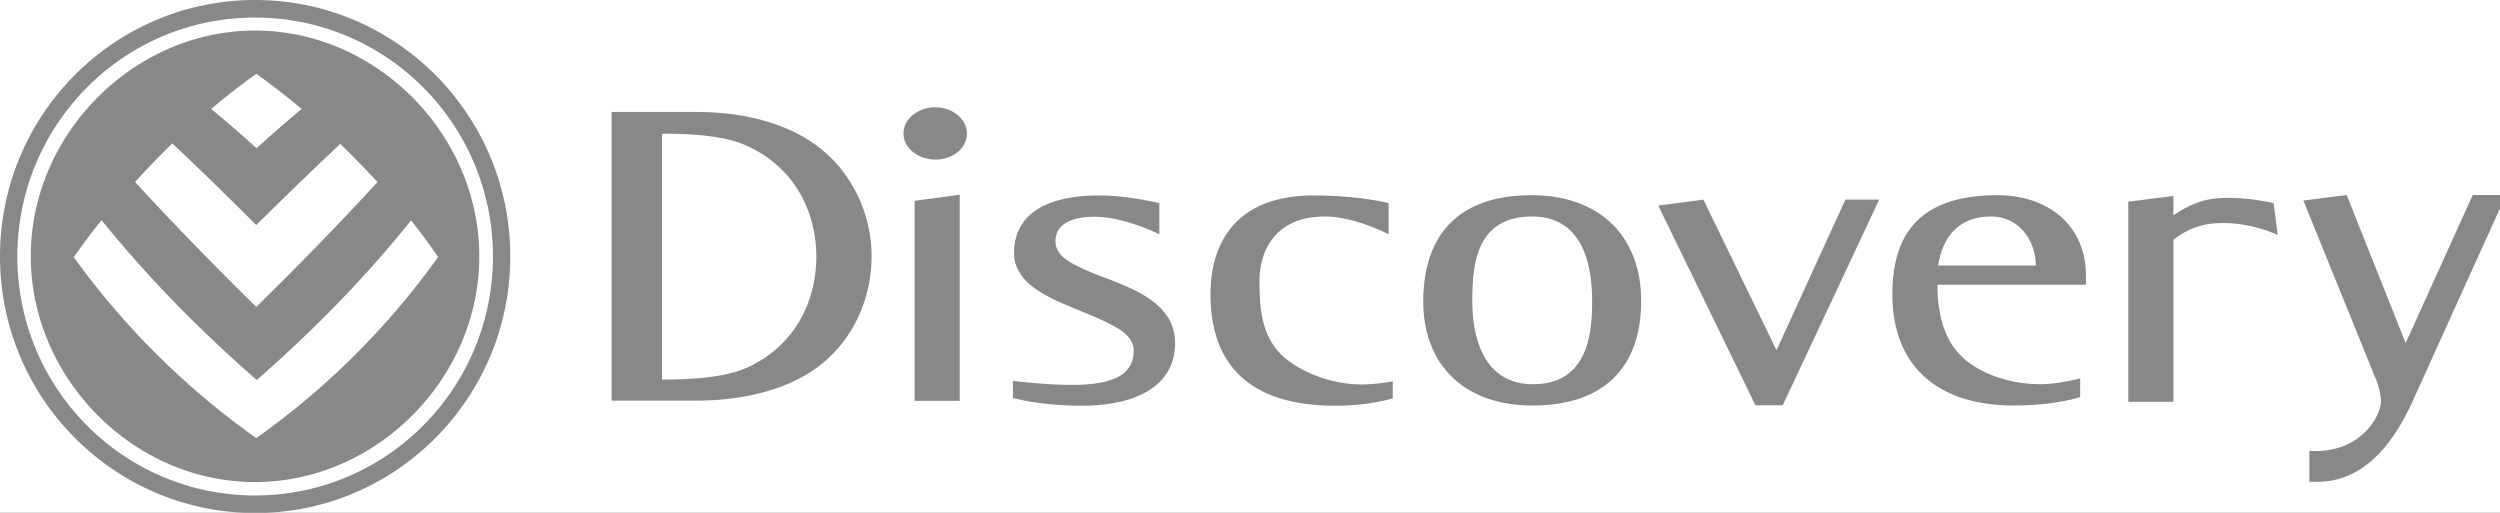 <svg xmlns="http://www.w3.org/2000/svg" width="156" height="32" fill="none" viewBox="0 0 156 32"><rect x="0" y="0" width="156" height="32" fill="#333333" stroke="none"/><g clip-path="url(#clip0_279_1241)"><path fill="#fff" d="M0 0h156v32H0z"/><path fill="#888" d="m141.871 12.673.26 1.992s-1.732-.852-3.811-.736c-1.227.072-2.021.505-2.699 1.039v10.104h-2.815V12.587l2.815-.361v1.212c.548-.361 1.487-.982 2.8-1.068 1.588-.115 3.175.245 3.45.303ZM67.767 23.989c1.083-.087 2.973-.318 2.973-2.093 0-.606-.404-1.083-1.097-1.472-.938-.534-2.079-.953-2.54-1.155-1.848-.751-3.825-1.645-3.825-3.479 0-2.122 1.559-3.594 5.355-3.594 1.689 0 3.71.476 3.71.476v1.949s-2.18-1.097-4.027-1.097c-1.342 0-2.454.404-2.454 1.53 0 .592.404 1.039 1.083 1.4.953.52 2.079.895 2.54 1.083 1.862.736 3.839 1.703 3.839 3.868 0 2.757-2.555 3.912-5.831 3.912-2.656 0-4.287-.491-4.287-.491v-1.054c-.014-.014 2.742.347 4.561.217Zm18.865-9.382s-2.122-1.097-3.94-1.097c-3.406 0-4.099 2.526-4.099 3.955 0 1.617.087 3.204 1.155 4.446 1.039 1.184 3.19 2.079 5.24 2.079.852 0 1.92-.188 1.92-.188v1.054s-1.458.462-3.58.462c-5.687 0-7.794-2.887-7.794-6.943 0-3.363 1.718-6.178 6.438-6.178 2.843 0 4.677.476 4.677.476v1.934h-.017Zm40.401 1.963c0-1.573-1.054-3.06-2.8-3.06-2.555 0-3.147 2.064-3.291 3.06h6.091Zm2.742 8.213s-1.516.52-4.114.52c-4.778 0-7.578-2.483-7.578-6.943 0-3.839 1.79-6.178 6.567-6.178 3.089 0 5.514 1.819 5.514 5.037v.549h-9.267c0 1.328.216 3.074 1.328 4.287 1.068 1.169 3.017 1.92 5.138 1.92 1.039 0 2.439-.361 2.439-.361v1.169h-.027Zm-26.298-11.951 2.815-.375 4.561 9.396 4.301-9.396h2.107l-6.019 12.832h-1.703l-6.062-12.456v-.001Zm-7.823 11.143c3.406 0 3.695-3.118 3.695-5.167 0-2.208-.534-5.297-3.753-5.297-3.536 0-3.724 3.089-3.724 5.297 0 2.021.592 5.167 3.782 5.167Zm-6.842-5.168c0-3.912 1.977-6.625 6.755-6.625 4.287 0 6.842 2.598 6.842 6.596 0 4.027-2.208 6.524-6.784 6.524-4.388 0-6.813-2.67-6.813-6.495ZM56.379 8.328c0-.895.88-1.631 1.992-1.631 1.054 0 1.963.722 1.963 1.631 0 .953-.909 1.631-1.963 1.631-1.111-.014-1.992-.736-1.992-1.631Zm.693 4.201 2.815-.375v12.861h-2.815V12.529ZM43.475 6.986c2.901 0 5.687.693 7.65 2.223 2.107 1.645 3.262 4.215 3.262 6.784 0 2.598-1.111 5.167-3.233 6.813C49.205 24.322 46.348 25 43.461 25h-5.297V6.986h5.312-.001ZM41.31 8.343v15.343c2.05 0 3.969-.159 5.283-.736 2.901-1.299 4.345-4.027 4.345-6.928 0-2.916-1.443-5.629-4.345-6.928-1.313-.606-3.233-.751-5.283-.751Zm102.423 4.171 2.699-.346 3.681 9.238 4.186-9.238h2.078l-5.918 13.063c-.982 2.078-2.728 4.835-5.875 4.835h-.476v-1.934c3.161.202 4.46-2.151 4.46-3.089 0-.722-.361-1.501-.361-1.501l-4.475-11.027.001-.001ZM10.753 8.949a52.48 52.48 0 0 0-2.324 2.41c2.454 2.67 4.98 5.254 7.563 7.794 2.584-2.54 5.124-5.124 7.563-7.794a60.722 60.722 0 0 0-2.324-2.382 289.596 289.596 0 0 0-5.239 5.066 249.752 249.752 0 0 0-5.239-5.095v.001Zm2.425-2.151a77.084 77.084 0 0 1 2.829 2.454 90.331 90.331 0 0 1 2.815-2.454 46.234 46.234 0 0 0-2.829-2.194 46.255 46.255 0 0 0-2.815 2.194Zm-6.841 6.943a38.8 38.8 0 0 0-1.732 2.309 48.865 48.865 0 0 0 11.388 11.287 48.192 48.192 0 0 0 11.345-11.302 37.513 37.513 0 0 0-1.689-2.281c-2.887 3.608-6.149 6.914-9.627 9.959-3.507-3.06-6.77-6.365-9.685-9.974v.002ZM1.92 16.007C1.906 8.415 8.3 1.919 15.906 1.905c7.621 0 14.015 6.51 14.001 14.102 0 7.592-6.394 14.073-14.001 14.073-7.592 0-13.972-6.481-13.986-14.073Zm-1.92 0C0 7.159 7.13 0 15.921 0s15.921 7.159 15.921 16.007c0 8.834-7.13 16.007-15.921 16.007C7.131 32 0 24.84 0 16.007Zm1.083 0c0 8.242 6.64 14.91 14.838 14.91s14.838-6.683 14.838-14.91c0-8.242-6.64-14.91-14.838-14.91-8.198-.014-14.838 6.668-14.838 14.91Z"/></g><defs><clipPath id="clip0_279_1241"><path fill="#fff" d="M0 0h156v32H0z"/></clipPath></defs></svg>